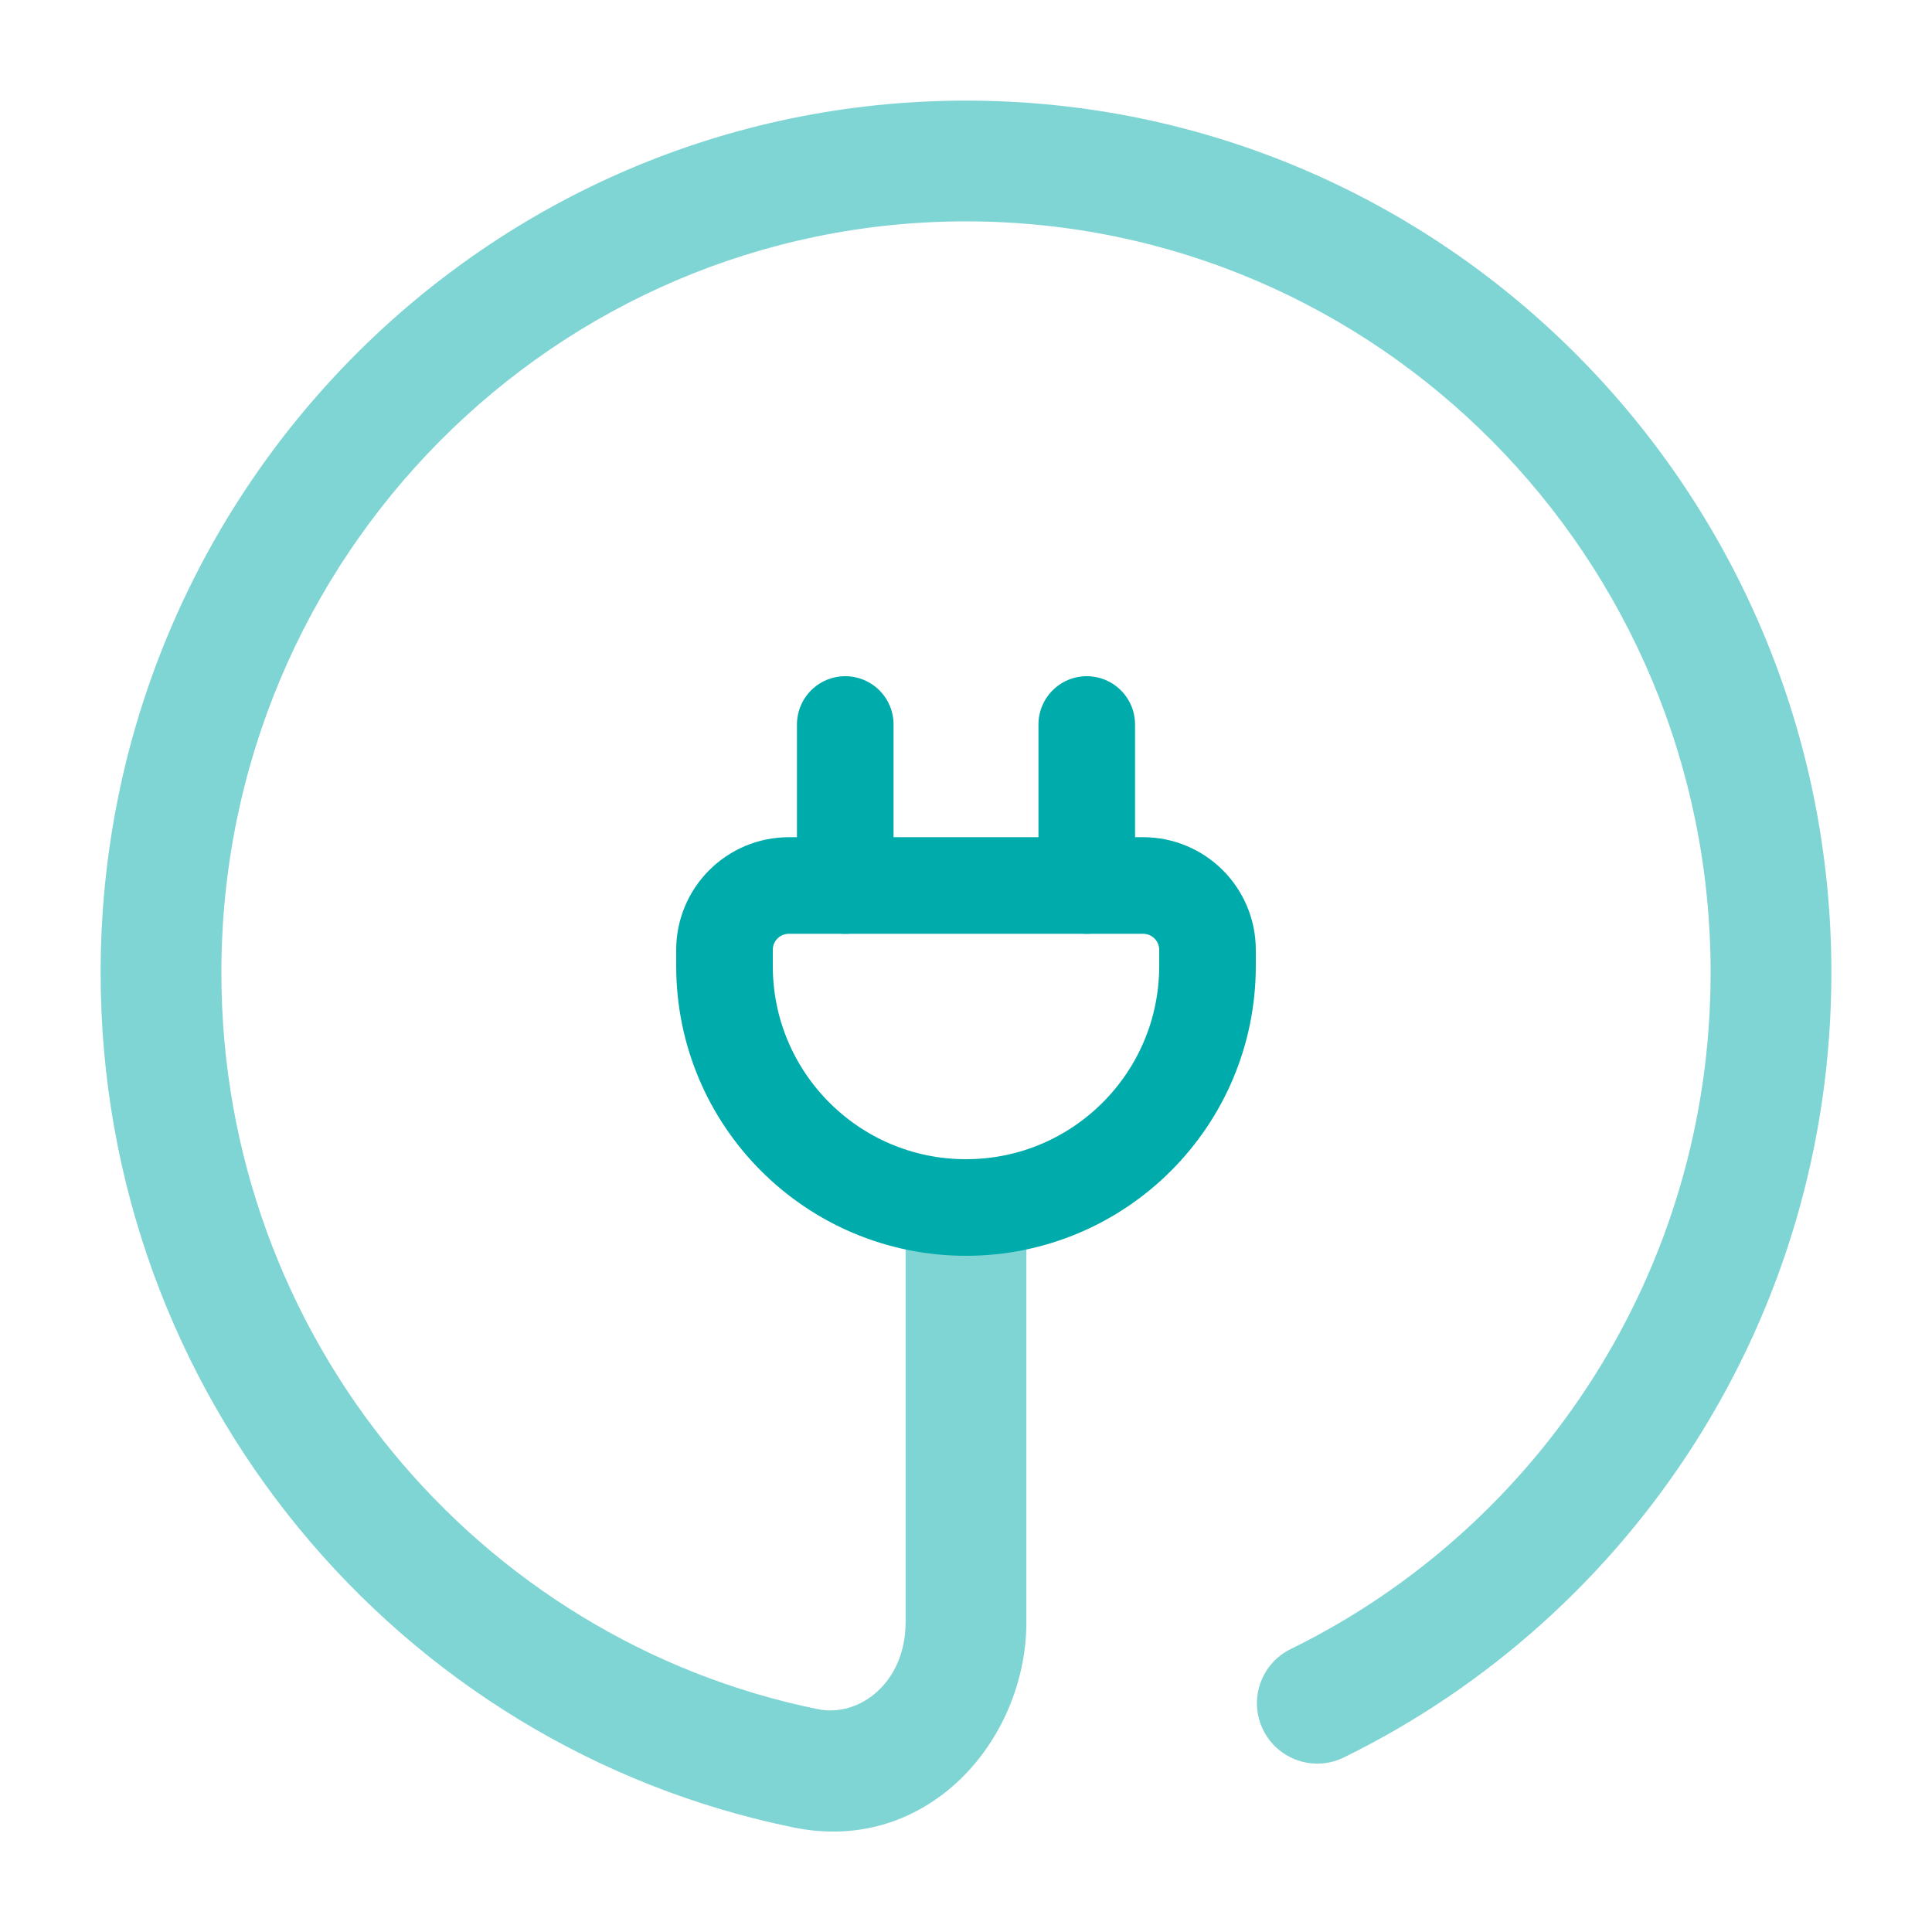 <?xml version="1.0" encoding="UTF-8"?> <svg xmlns="http://www.w3.org/2000/svg" width="60" height="60" viewBox="0 0 60 60" fill="none"><path opacity="0.5" d="M40.086 51.212C39.156 51.667 38.771 52.79 39.227 53.72C39.682 54.65 40.805 55.035 41.735 54.579L40.086 51.212ZM25.405 53.081C14.845 50.934 6.875 41.516 6.875 30.208H3.125C3.125 43.313 12.364 54.256 24.658 56.756L25.405 53.081ZM6.875 30.208C6.875 17.307 17.243 6.875 30 6.875V3.125C15.143 3.125 3.125 15.265 3.125 30.208H6.875ZM30 6.875C42.757 6.875 53.125 17.307 53.125 30.208H56.875C56.875 15.265 44.857 3.125 30 3.125V6.875ZM31.875 50.374V37.77H28.125V50.374H31.875ZM53.125 30.208C53.125 39.449 47.802 47.431 40.086 51.212L41.735 54.579C50.7 50.188 56.875 40.922 56.875 30.208H53.125ZM24.658 56.756C28.803 57.599 31.875 54.045 31.875 50.374H28.125C28.125 52.273 26.674 53.339 25.405 53.081L24.658 56.756Z" fill="#00ABAB"></path><path d="M22.5 29.5C22.5 28.395 23.395 27.5 24.5 27.5H35.5C36.605 27.5 37.5 28.395 37.5 29.5V30C37.5 34.142 34.142 37.5 30 37.5C25.858 37.5 22.5 34.142 22.5 30V29.5Z" stroke="#00ABAB" stroke-width="3"></path><path d="M33.75 27.5V22.5" stroke="#00ABAB" stroke-width="3" stroke-linecap="round"></path><path d="M26.25 27.5V22.5" stroke="#00ABAB" stroke-width="3" stroke-linecap="round"></path></svg> 
